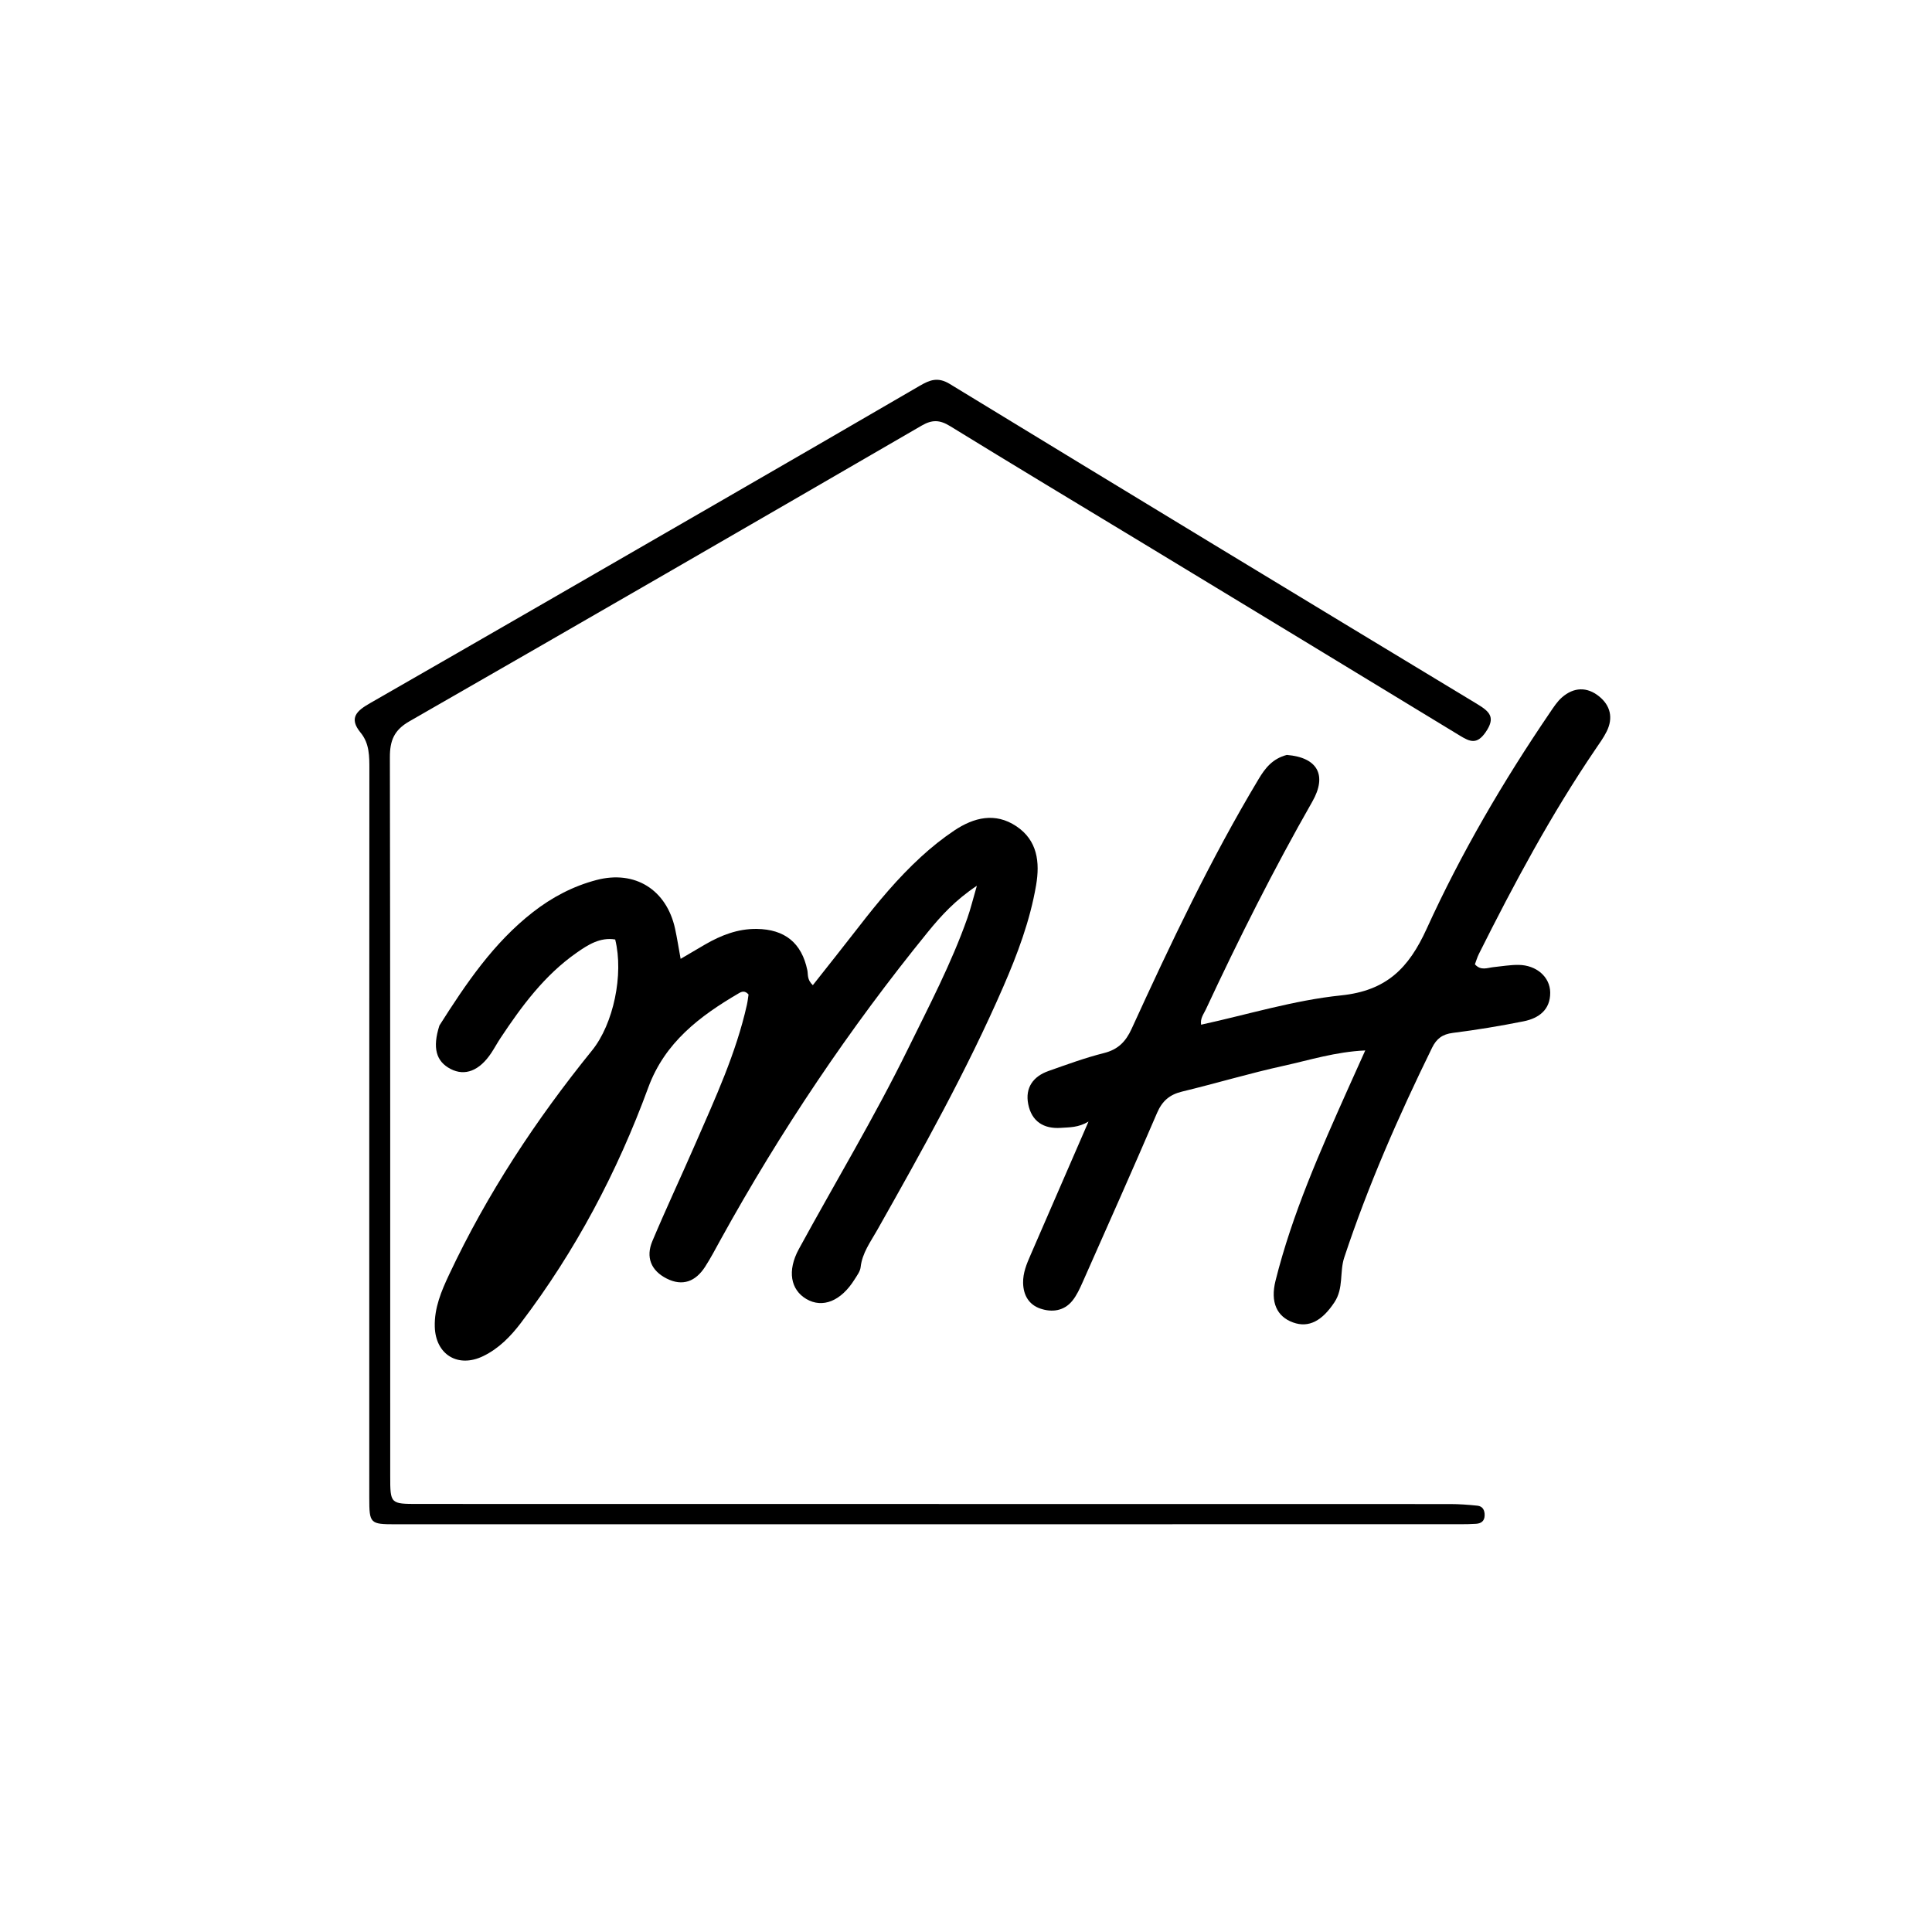 <svg version="1.1" id="Layer_1" xmlns="http://www.w3.org/2000/svg" xmlns:xlink="http://www.w3.org/1999/xlink" x="0px" y="0px"
	 width="100%" viewBox="0 0 496 496" enable-background="new 0 0 496 496" xml:space="preserve">
<path fill="#000000" opacity="1" stroke="none" 
	d="
M112.812,263.275 
	C119.73,252.371 126.732,242.049 136.771,234.209 
	C141.704,230.357 147.129,227.497 153.148,225.921 
	C163.045,223.329 171.134,228.423 173.315,238.442 
	C173.834,240.827 174.204,243.245 174.737,246.164 
	C177.092,244.78 179.054,243.608 181.033,242.467 
	C185.127,240.107 189.419,238.421 194.255,238.48 
	C201.485,238.569 205.814,242.07 207.269,249.094 
	C207.499,250.202 207.133,251.457 208.674,252.928 
	C212.635,247.9 216.603,242.938 220.49,237.913 
	C225.39,231.579 230.51,225.434 236.413,220.011 
	C239.101,217.542 241.982,215.225 245.016,213.2 
	C250.029,209.854 255.497,208.502 260.908,212.109 
	C266.346,215.734 267.007,221.345 265.998,227.256 
	C264.447,236.339 261.228,244.915 257.573,253.319 
	C248.191,274.89 236.729,295.388 225.18,315.84 
	C223.475,318.86 221.351,321.677 220.948,325.329 
	C220.828,326.411 220.024,327.454 219.411,328.438 
	C215.923,334.04 211.171,335.951 206.991,333.479 
	C202.995,331.115 202.038,326.268 205.09,320.668 
	C214.415,303.56 224.479,286.852 233.07,269.349 
	C238.496,258.294 244.234,247.368 248.348,235.717 
	C249.166,233.401 249.742,231 250.79,227.4 
	C245.235,231.106 241.612,235.089 238.222,239.256 
	C218.095,264.001 200.378,290.378 184.97,318.306 
	C183.683,320.639 182.449,323.013 181.002,325.245 
	C178.599,328.953 175.283,330.331 171.151,328.239 
	C167.116,326.196 165.744,322.748 167.484,318.621 
	C171.038,310.185 174.934,301.894 178.589,293.5 
	C183.637,281.906 188.968,270.41 191.748,257.975 
	C191.958,257.033 192.056,256.067 192.173,255.32 
	C191.244,254.233 190.406,254.57 189.707,254.978 
	C179.657,260.854 170.682,267.61 166.419,279.227 
	C158.458,300.921 147.737,321.184 133.728,339.63 
	C131.093,343.1 128.062,346.207 124.064,348.148 
	C117.566,351.304 111.812,347.749 111.62,340.6 
	C111.489,335.745 113.32,331.441 115.294,327.241 
	C125.053,306.479 137.59,287.468 152.005,269.665 
	C157.475,262.908 160.175,250.216 157.938,241.192 
	C154.051,240.562 150.962,242.547 148.004,244.619 
	C139.795,250.367 133.955,258.269 128.497,266.491 
	C127.668,267.739 126.961,269.068 126.133,270.316 
	C123.097,274.895 119.375,276.349 115.686,274.435 
	C111.954,272.499 110.974,269.025 112.812,263.275 
z"/>
<path fill="#000000" opacity="1" stroke="none" 
	d="
M330.366,193.812 
	C338.292,194.457 340.773,199.032 336.894,205.826 
	C326.978,223.196 318.015,241.044 309.568,259.161 
	C309.021,260.335 308.106,261.416 308.355,263.07 
	C320.342,260.457 332.19,256.793 344.286,255.547 
	C355.936,254.347 361.642,248.597 366.269,238.439 
	C375.105,219.044 385.895,200.604 397.91,182.941 
	C398.842,181.57 399.77,180.118 400.997,179.044 
	C404.032,176.388 407.435,176.272 410.543,178.786 
	C413.444,181.133 414.196,184.307 412.498,187.751 
	C411.693,189.383 410.601,190.88 409.573,192.393 
	C398.221,209.101 388.705,226.853 379.681,244.885 
	C379.248,245.75 378.98,246.697 378.65,247.566 
	C380.193,249.288 381.851,248.452 383.43,248.29 
	C385.576,248.071 387.728,247.692 389.874,247.717 
	C394.437,247.771 397.952,250.8 397.983,254.824 
	C398.017,259.263 395.035,261.423 391.164,262.198 
	C385.138,263.404 379.061,264.409 372.964,265.177 
	C370.303,265.513 368.786,266.675 367.656,268.982 
	C359.08,286.492 351.242,304.31 345.106,322.838 
	C343.874,326.558 345,330.695 342.588,334.332 
	C339.477,339.023 336.064,340.998 331.964,339.512 
	C327.809,338.007 326.082,334.33 327.467,328.788 
	C331.765,311.594 338.949,295.471 346.144,279.361 
	C347.488,276.35 348.848,273.347 350.499,269.678 
	C342.84,270.033 336.242,272.152 329.574,273.616 
	C320.809,275.541 312.192,278.134 303.464,280.242 
	C300.25,281.019 298.36,282.668 297.04,285.74 
	C290.798,300.271 284.356,314.716 277.945,329.173 
	C277.207,330.836 276.427,332.558 275.296,333.951 
	C273.146,336.598 270.054,336.965 267.087,335.954 
	C264.179,334.963 262.723,332.558 262.661,329.36 
	C262.611,326.761 263.573,324.49 264.573,322.193 
	C269.423,311.056 274.254,299.912 279.45,287.943 
	C276.836,289.503 274.573,289.396 272.363,289.553 
	C267.929,289.868 264.837,287.877 263.973,283.46 
	C263.15,279.255 265.226,276.351 269.183,274.955 
	C273.889,273.295 278.596,271.564 283.425,270.349 
	C287.046,269.439 289.016,267.416 290.523,264.121 
	C300.499,242.31 310.753,220.634 323.11,200.029 
	C324.787,197.232 326.654,194.783 330.366,193.812 
z"/>
<path fill="#000000" opacity="1" stroke="none" 
	d="
M292.899,139.138 
	C276.341,129.119 260.068,119.332 243.893,109.385 
	C241.299,107.79 239.34,107.686 236.649,109.246 
	C192.849,134.653 149.017,160.004 105.09,185.191 
	C101.152,187.45 100.086,190.15 100.094,194.423 
	C100.208,255.911 100.172,317.4 100.18,378.889 
	C100.181,386.091 100.201,386.105 107.363,386.105 
	C195.68,386.112 283.997,386.111 372.314,386.134 
	C374.637,386.135 376.967,386.31 379.278,386.55 
	C380.651,386.692 381.18,387.699 381.15,389.047 
	C381.117,390.52 380.244,391.12 378.932,391.207 
	C377.603,391.295 376.268,391.314 374.936,391.314 
	C283.786,391.323 192.636,391.329 101.486,391.328 
	C94.995,391.328 94.805,391.128 94.804,384.538 
	C94.801,322.217 94.796,259.895 94.827,197.573 
	C94.829,194.2 94.878,190.89 92.579,188.097 
	C89.445,184.291 91.634,182.456 95.018,180.516 
	C124.642,163.53 154.208,146.443 183.78,129.368 
	C201.235,119.289 218.684,109.2 236.101,99.056 
	C238.668,97.561 240.762,96.7 243.819,98.565 
	C288.898,126.063 334.05,153.441 379.242,180.751 
	C382.494,182.716 384.028,184.204 381.38,188.011 
	C379.146,191.22 377.366,190.428 374.799,188.864 
	C347.626,172.313 320.416,155.823 292.899,139.138 
z"/>
</svg>